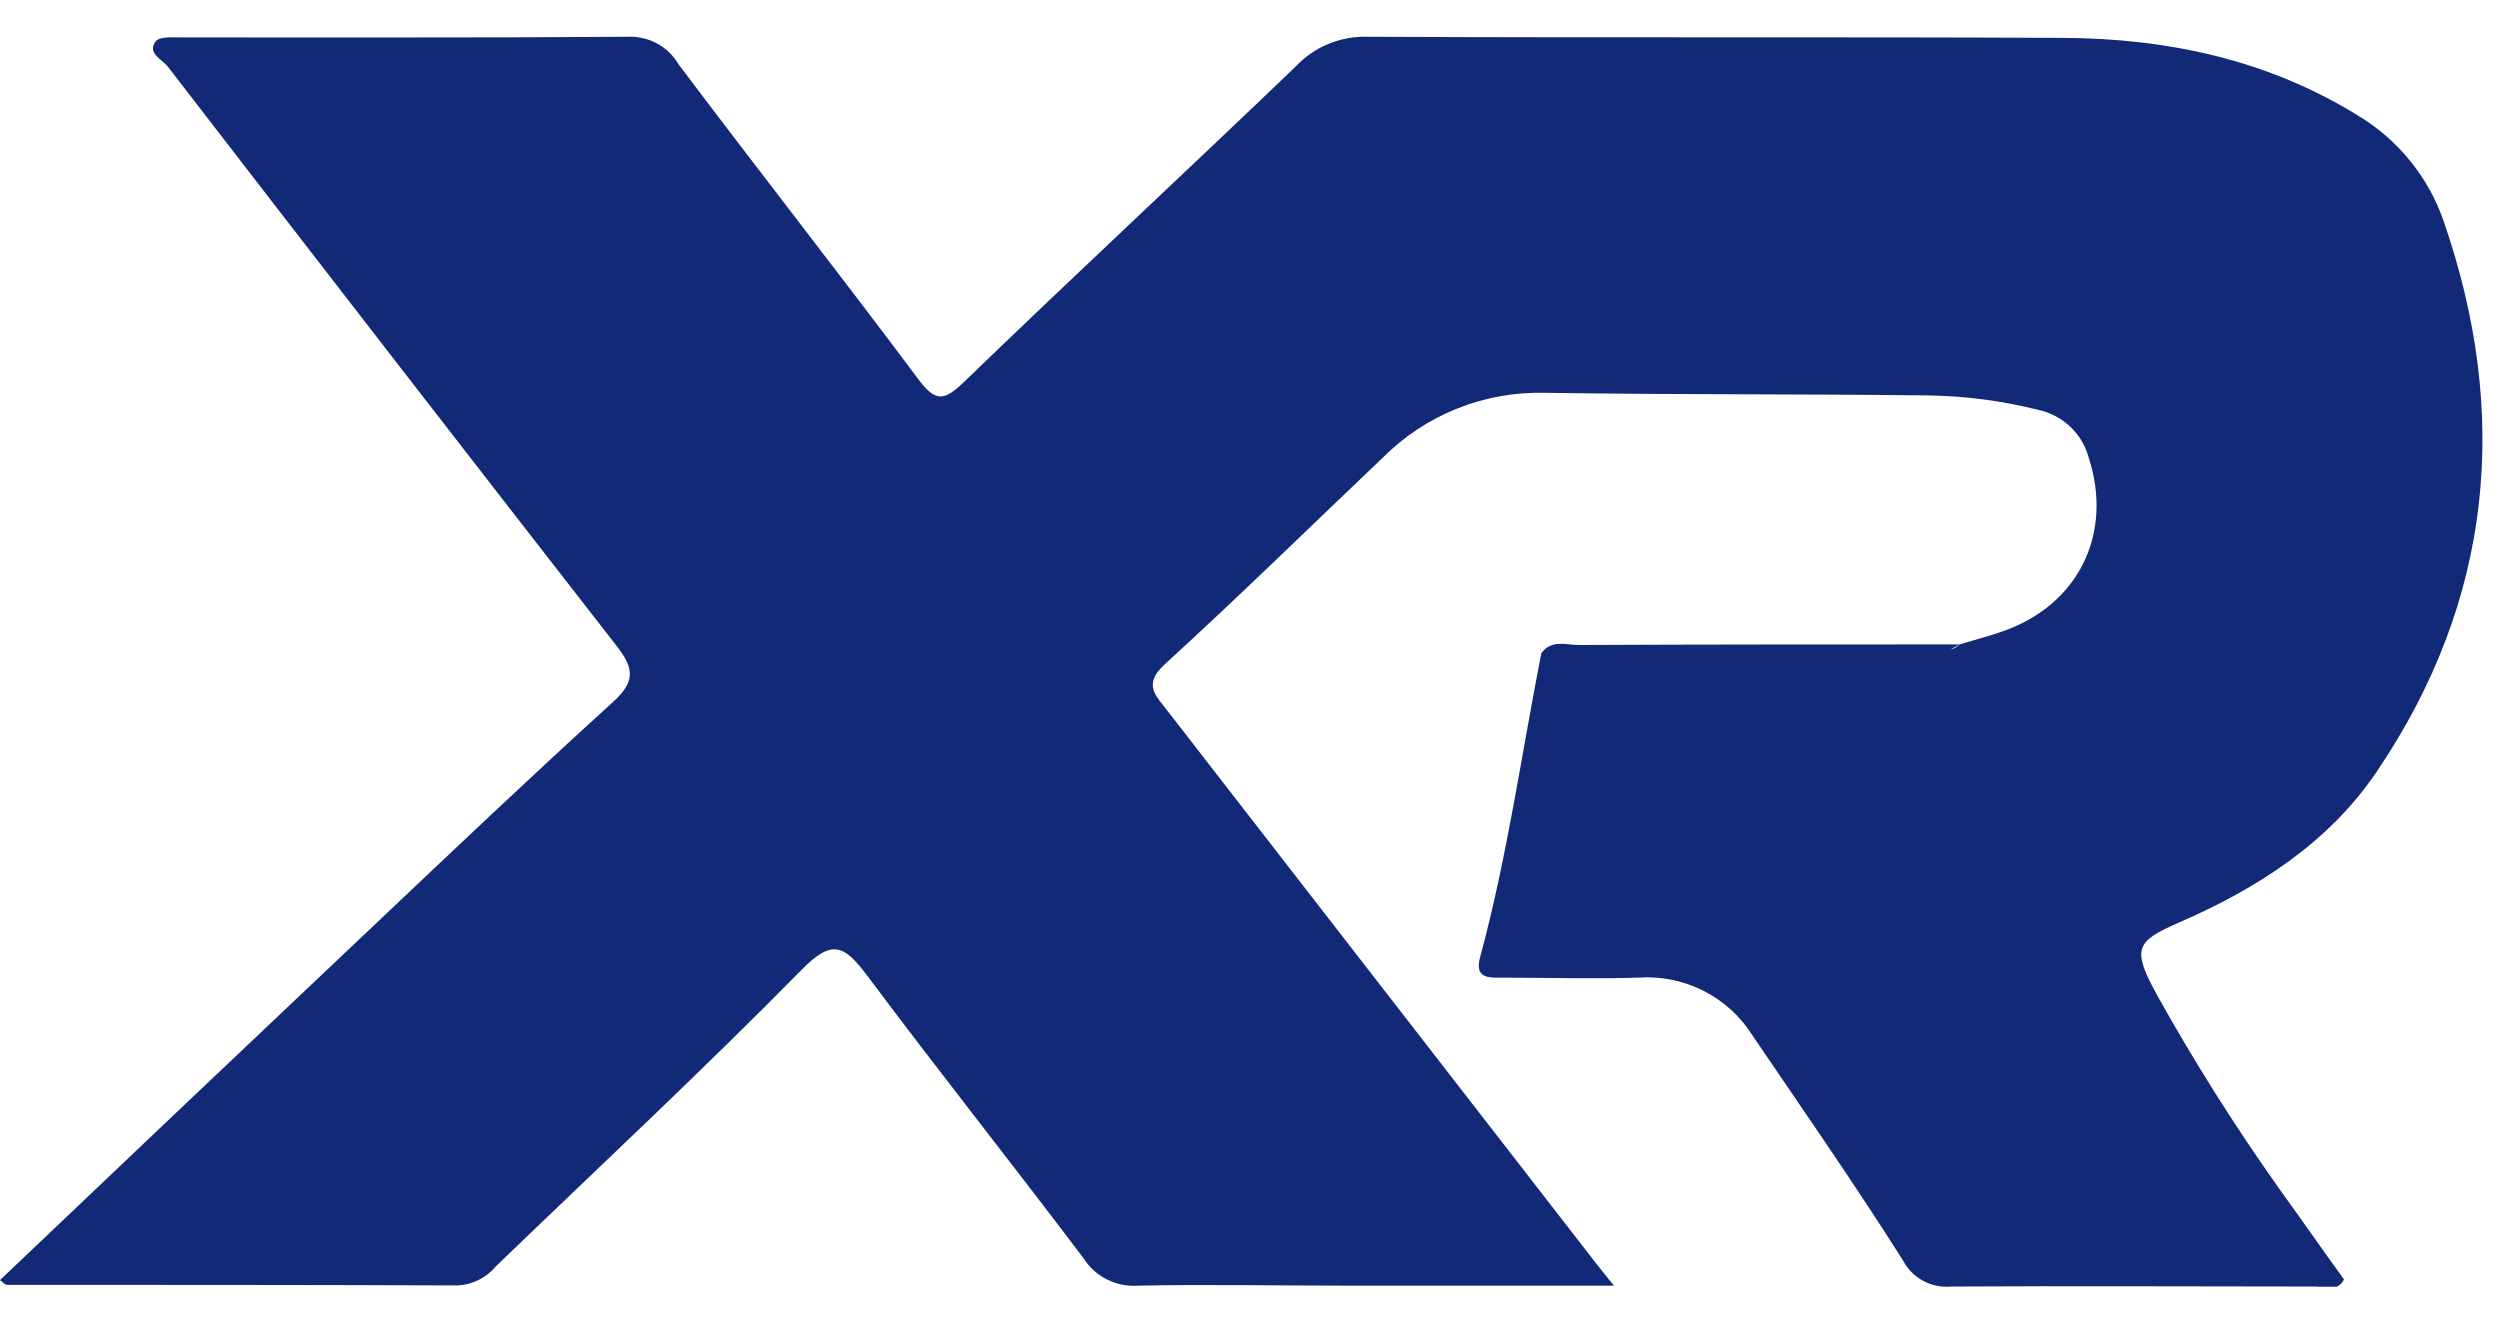 <svg width="34" height="18" viewBox="0 0 34 18" fill="none" xmlns="http://www.w3.org/2000/svg">
<g clip-path="url(#clip0_317_12531)">
<path d="M29.633 12.547C30.703 12.083 31.68 11.452 32.325 10.492C33.9 8.166 34.144 5.633 33.232 3.003C33.026 2.409 32.617 1.904 32.076 1.576C30.845 0.813 29.486 0.523 28.055 0.515C24.908 0.5 21.753 0.515 18.601 0.5C18.419 0.494 18.238 0.527 18.07 0.596C17.902 0.664 17.751 0.768 17.627 0.899C16.128 2.338 14.603 3.752 13.106 5.199C12.838 5.455 12.724 5.47 12.491 5.159C11.415 3.72 10.305 2.306 9.225 0.87C9.156 0.753 9.057 0.657 8.937 0.592C8.817 0.527 8.682 0.495 8.546 0.5C6.522 0.515 4.501 0.507 2.479 0.509C2.354 0.509 2.17 0.493 2.118 0.562C1.994 0.723 2.207 0.808 2.286 0.911C4.314 3.541 6.347 6.166 8.387 8.786C8.629 9.095 8.638 9.273 8.336 9.548C7.233 10.549 6.153 11.575 5.071 12.599C3.378 14.199 1.688 15.803 0 17.409C0.04 17.438 0.067 17.474 0.094 17.474C2.135 17.474 4.174 17.474 6.215 17.482C6.316 17.479 6.415 17.454 6.505 17.41C6.595 17.366 6.675 17.304 6.739 17.227C8.131 15.885 9.548 14.565 10.903 13.188C11.324 12.759 11.486 12.862 11.793 13.267C12.758 14.56 13.765 15.825 14.737 17.114C14.815 17.236 14.925 17.336 15.056 17.401C15.187 17.467 15.333 17.496 15.479 17.485C16.426 17.466 17.372 17.485 18.317 17.485H21.95L21.728 17.209C19.778 14.695 17.829 12.184 15.883 9.674C15.734 9.473 15.53 9.319 15.838 9.037C16.845 8.117 17.819 7.163 18.807 6.223C19.093 5.936 19.436 5.709 19.813 5.558C20.191 5.406 20.596 5.333 21.004 5.342C22.748 5.369 24.491 5.357 26.235 5.378C26.736 5.386 27.234 5.452 27.719 5.574C27.883 5.609 28.033 5.688 28.154 5.802C28.275 5.916 28.362 6.061 28.405 6.22C28.745 7.26 28.265 8.232 27.229 8.589C27.038 8.655 26.842 8.706 26.649 8.764C26.615 8.798 26.573 8.823 26.526 8.835L26.649 8.764C24.923 8.764 23.198 8.764 21.473 8.772C21.301 8.772 21.096 8.693 20.962 8.885C20.691 10.263 20.498 11.656 20.13 13.016C20.049 13.309 20.245 13.298 20.443 13.296C21.054 13.296 21.667 13.315 22.279 13.296C22.585 13.274 22.892 13.335 23.166 13.474C23.44 13.612 23.67 13.822 23.832 14.08C24.523 15.095 25.223 16.104 25.879 17.139C25.94 17.258 26.036 17.355 26.154 17.419C26.273 17.483 26.408 17.51 26.542 17.497C28.193 17.487 29.845 17.497 31.495 17.497C31.625 17.497 31.792 17.575 31.878 17.4C31.582 16.992 31.302 16.587 31.012 16.187C30.407 15.336 29.85 14.454 29.342 13.544C28.994 12.91 29.033 12.807 29.633 12.547Z" fill="#112977"/>
</g>
<defs>
<clipPath id="clip0_317_12531">
<rect width="34" height="17" fill="white" transform="translate(0 0.5)"/>
</clipPath>
</defs>
</svg>

